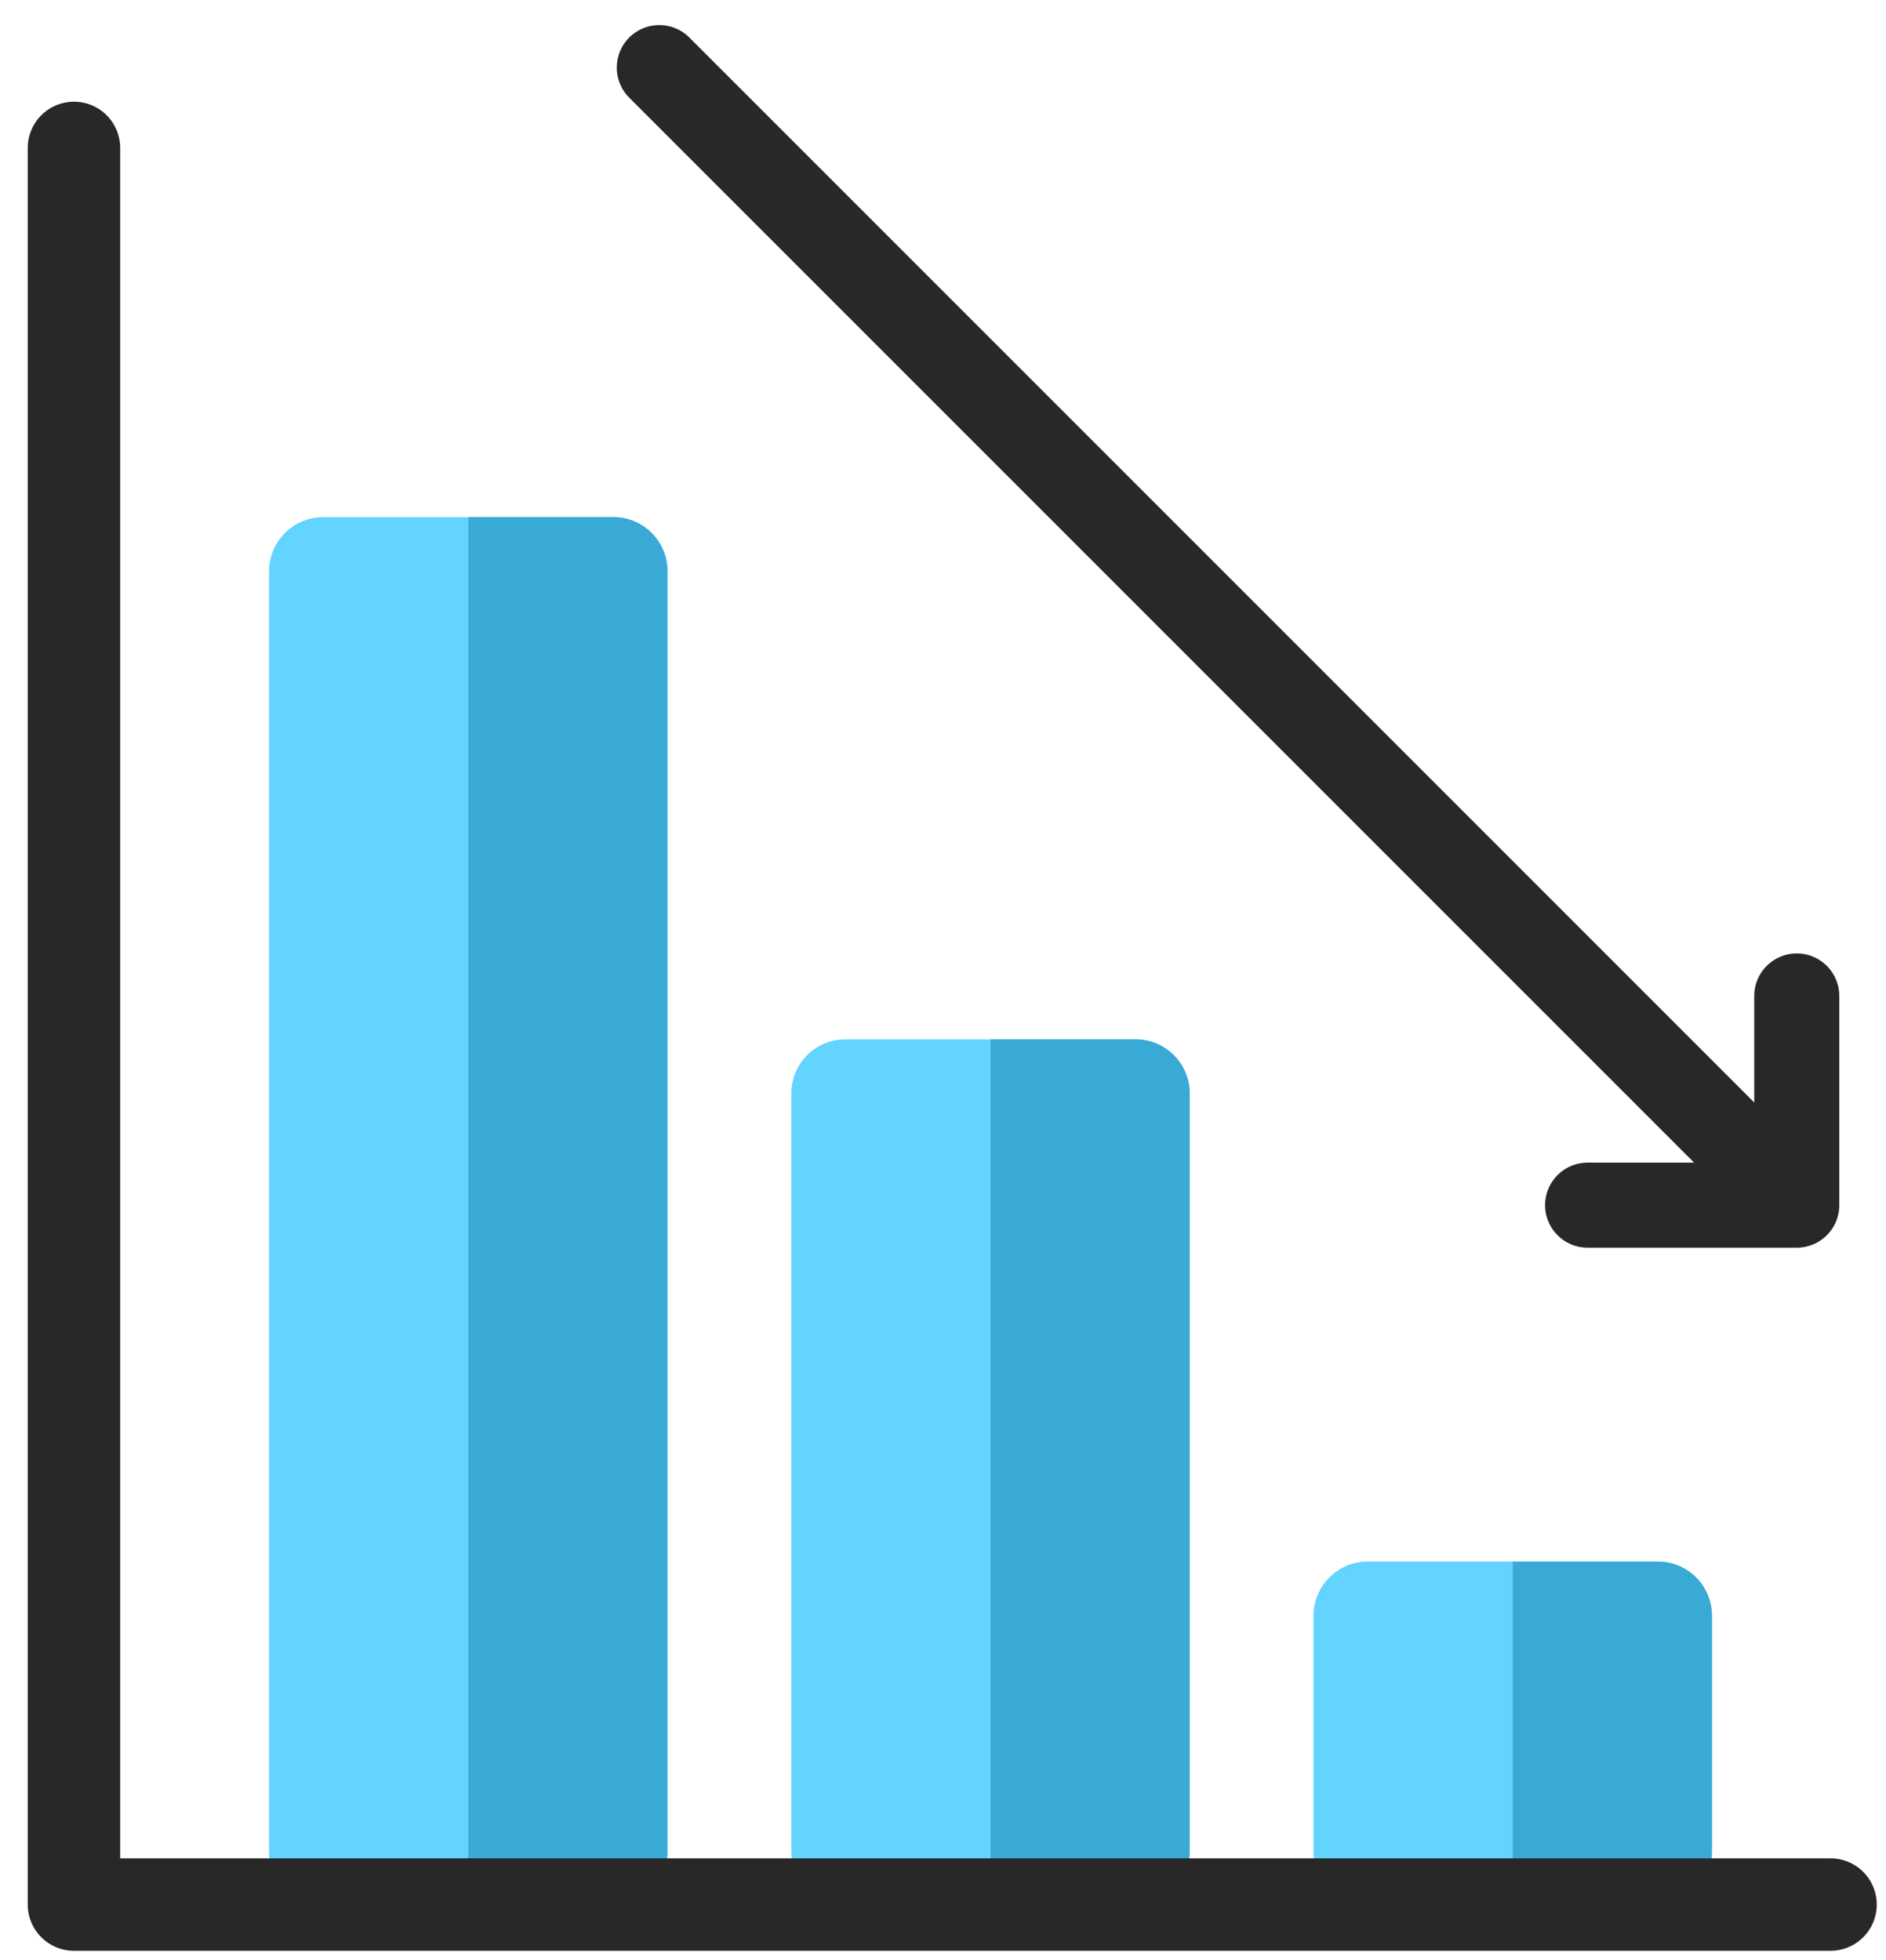 <svg width="51" height="53" viewBox="0 0 51 53" fill="none" xmlns="http://www.w3.org/2000/svg">
<path d="M16.586 51.535H8.741C7.932 51.535 7.276 50.879 7.276 50.07V15.448C7.276 14.639 7.932 13.983 8.741 13.983H16.586C17.395 13.983 18.051 14.639 18.051 15.448V50.07C18.051 50.879 17.395 51.535 16.586 51.535Z" fill="#63D3FF"/>
<path d="M18.05 50.07V15.448C18.05 14.639 17.395 13.983 16.586 13.983H12.663V51.535H16.586C17.395 51.535 18.05 50.879 18.05 50.07Z" fill="#39A9D6"/>
<path d="M30.707 51.535H22.862C22.053 51.535 21.398 50.879 21.398 50.07V29.569C21.398 28.76 22.053 28.104 22.862 28.104H30.707C31.516 28.104 32.172 28.76 32.172 29.569V50.07C32.172 50.879 31.516 51.535 30.707 51.535Z" fill="#63D3FF"/>
<path d="M32.172 50.07V29.569C32.172 28.76 31.516 28.104 30.707 28.104H26.785V51.535H30.707C31.516 51.535 32.172 50.879 32.172 50.07Z" fill="#39A9D6"/>
<path d="M44.828 51.535H36.983C36.174 51.535 35.519 50.879 35.519 50.07V43.69C35.519 42.881 36.174 42.225 36.983 42.225H44.828C45.637 42.225 46.293 42.881 46.293 43.69V50.07C46.293 50.879 45.637 51.535 44.828 51.535Z" fill="#63D3FF"/>
<path d="M46.293 50.07V43.69C46.293 42.881 45.637 42.225 44.828 42.225H40.906V51.535H44.828C45.637 51.535 46.293 50.879 46.293 50.07Z" fill="#39A9D6"/>
<path d="M2 4V51.5H49.5" stroke="#282828" stroke-width="2.5" stroke-linecap="round" stroke-linejoin="round"/>
<path d="M17.828 1.828L48.587 32.588M48.587 32.588V26.931M48.587 32.588H42.931" stroke="#282828" stroke-width="2.3" stroke-linecap="round" stroke-linejoin="round"/>
</svg>
